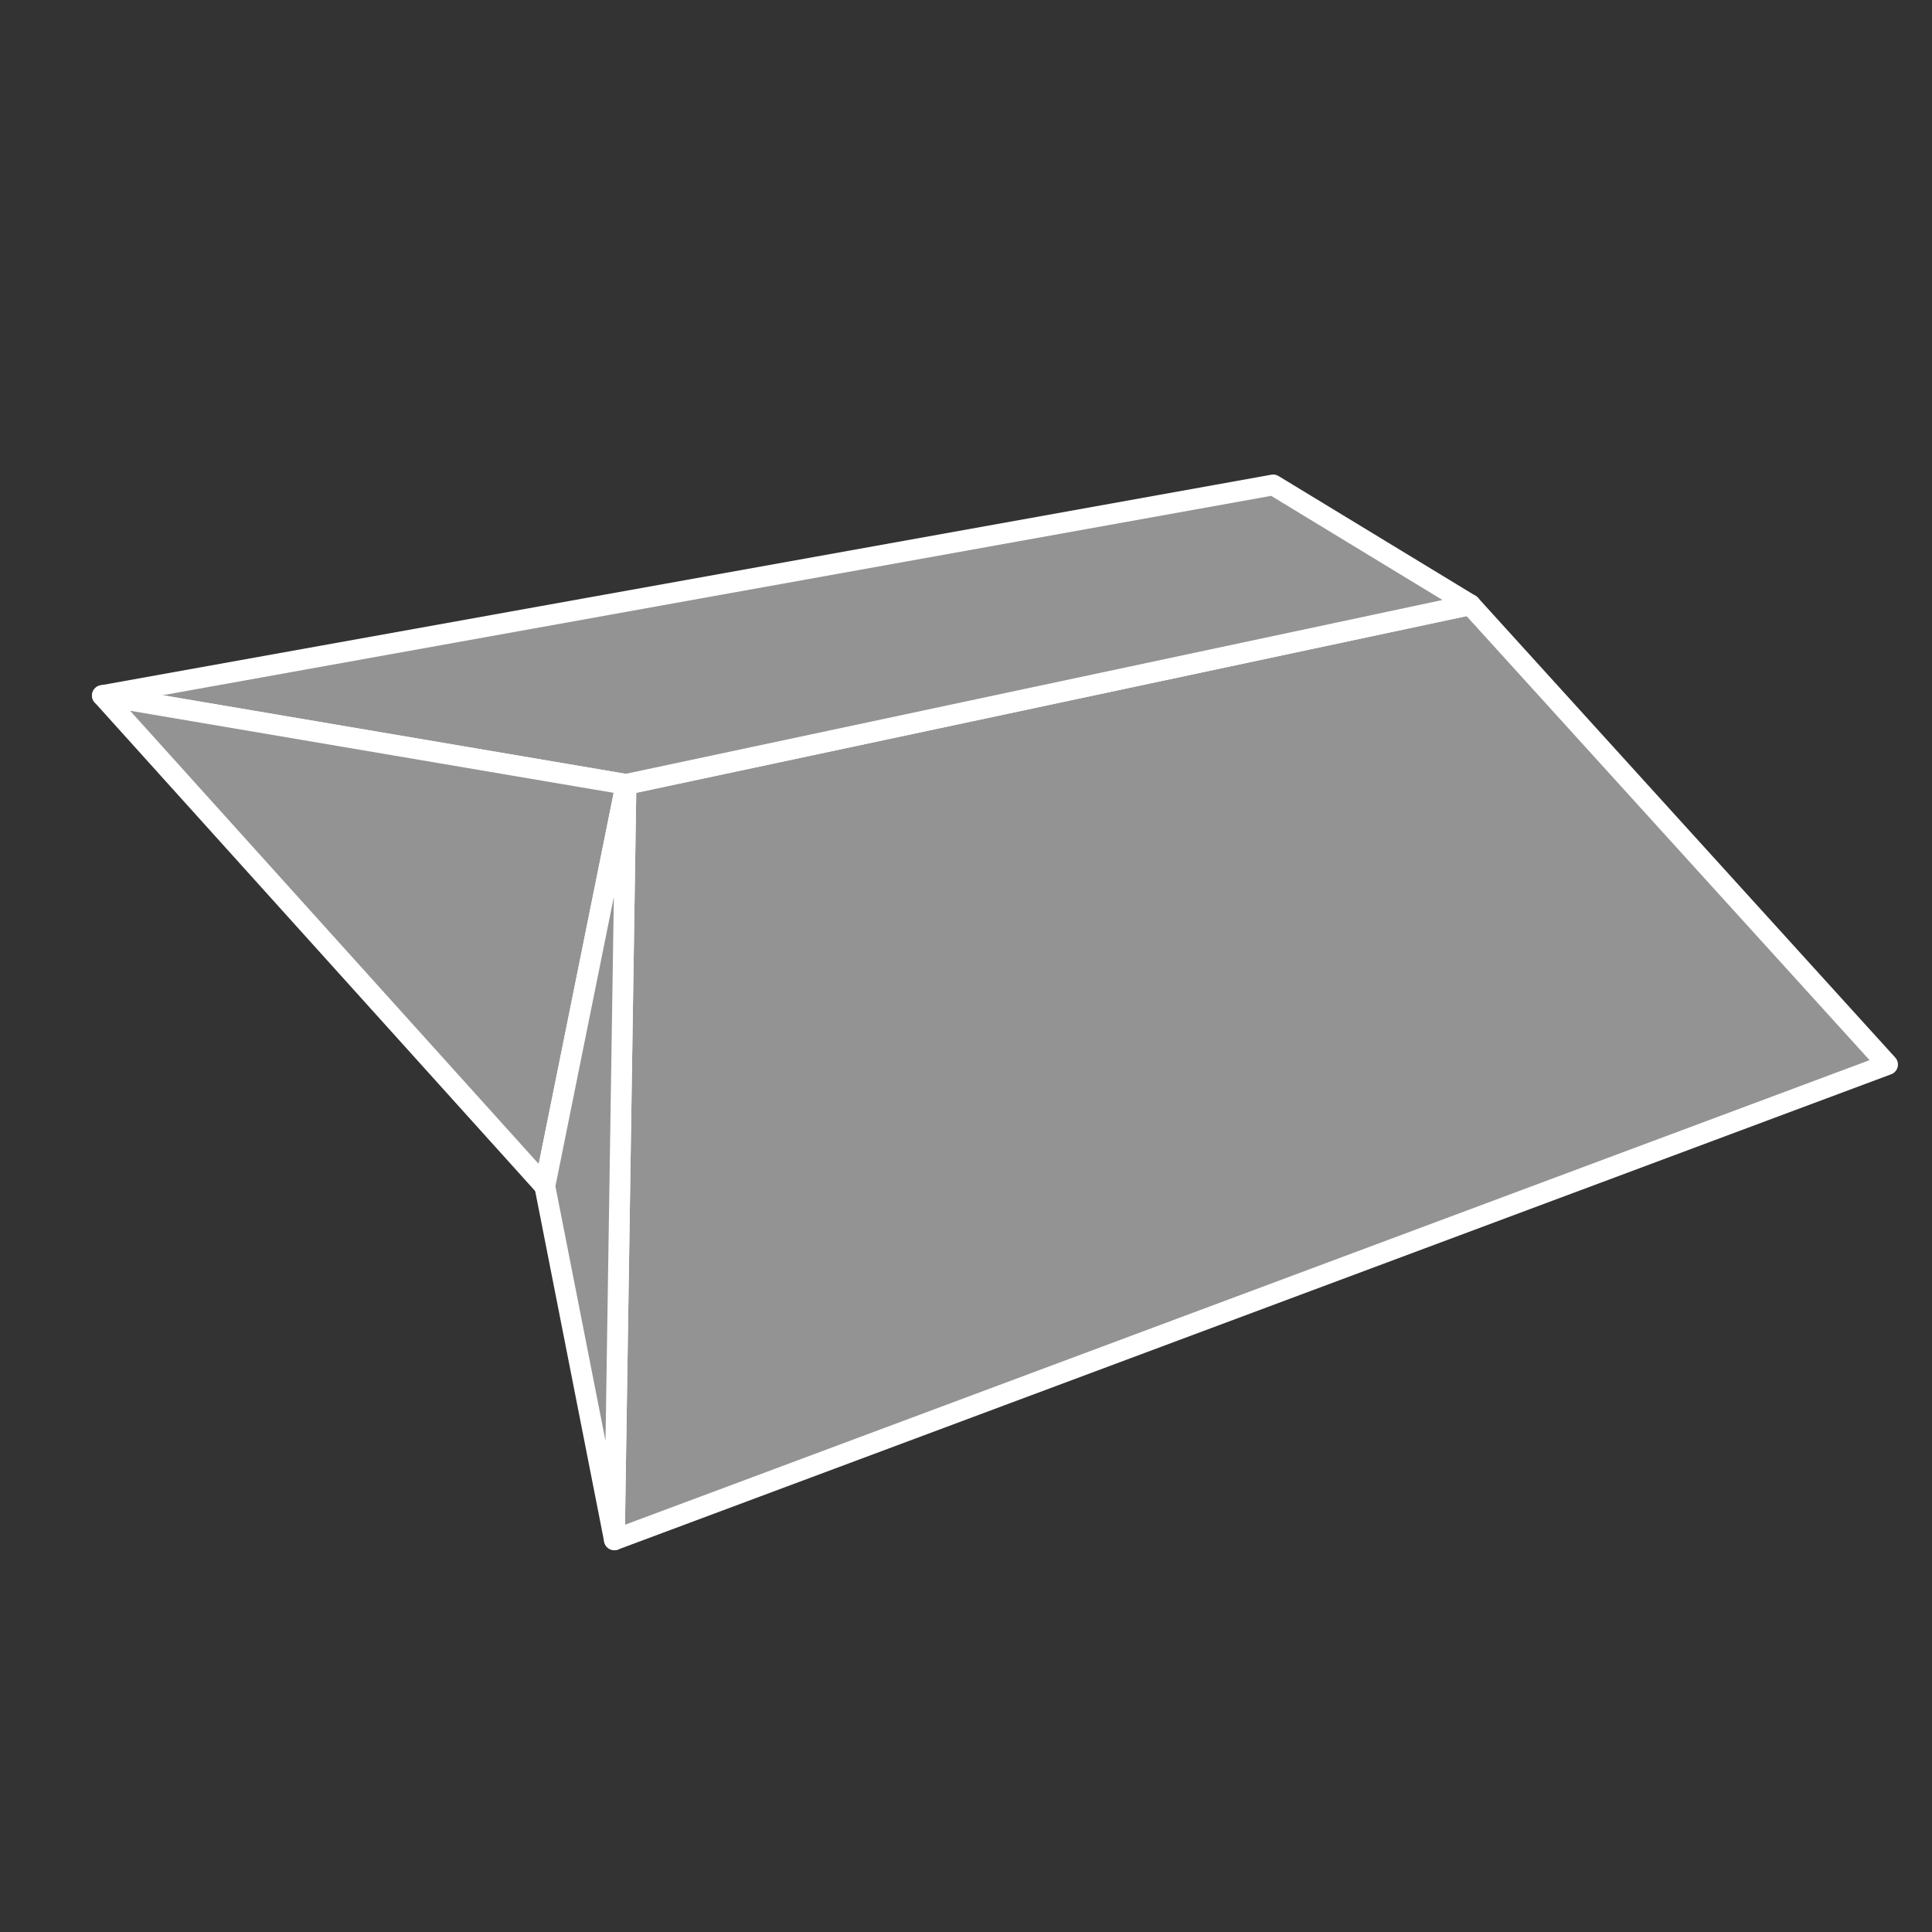 <?xml version="1.0" encoding="utf-8"?>
<!-- Generator: Adobe Illustrator 23.0.6, SVG Export Plug-In . SVG Version: 6.00 Build 0)  -->
<svg version="1.1" id="Livello_1" xmlns="http://www.w3.org/2000/svg" xmlns:xlink="http://www.w3.org/1999/xlink" x="0px" y="0px"
	 width="100px" height="100px" viewBox="0 0 100 100" style="enable-background:new 0 0 100 100;" xml:space="preserve">
<rect x="0" y="0" width="100" height="100" fill="#333333" stroke="none"/>
<style type="text/css">
	.st0{fill:#939393;stroke:#FFFFFF;stroke-width:1.075;stroke-linecap:round;stroke-linejoin:round;stroke-miterlimit:10;}
</style>
<g>
	<polygon class="st0" points="31.8,79.7 97.7,55.1 76.1,31.3 32.4,40.6 	"/>
	<polygon class="st0" points="5.3,36 32.4,40.6 76.1,31.3 65.9,25.1 	"/>
	<polygon class="st0" points="5.3,36 28.2,61.4 32.4,40.6 	"/>
	<polygon class="st0" points="31.8,79.7 28.2,61.4 32.4,40.6 	"/>
</g>
</svg>
